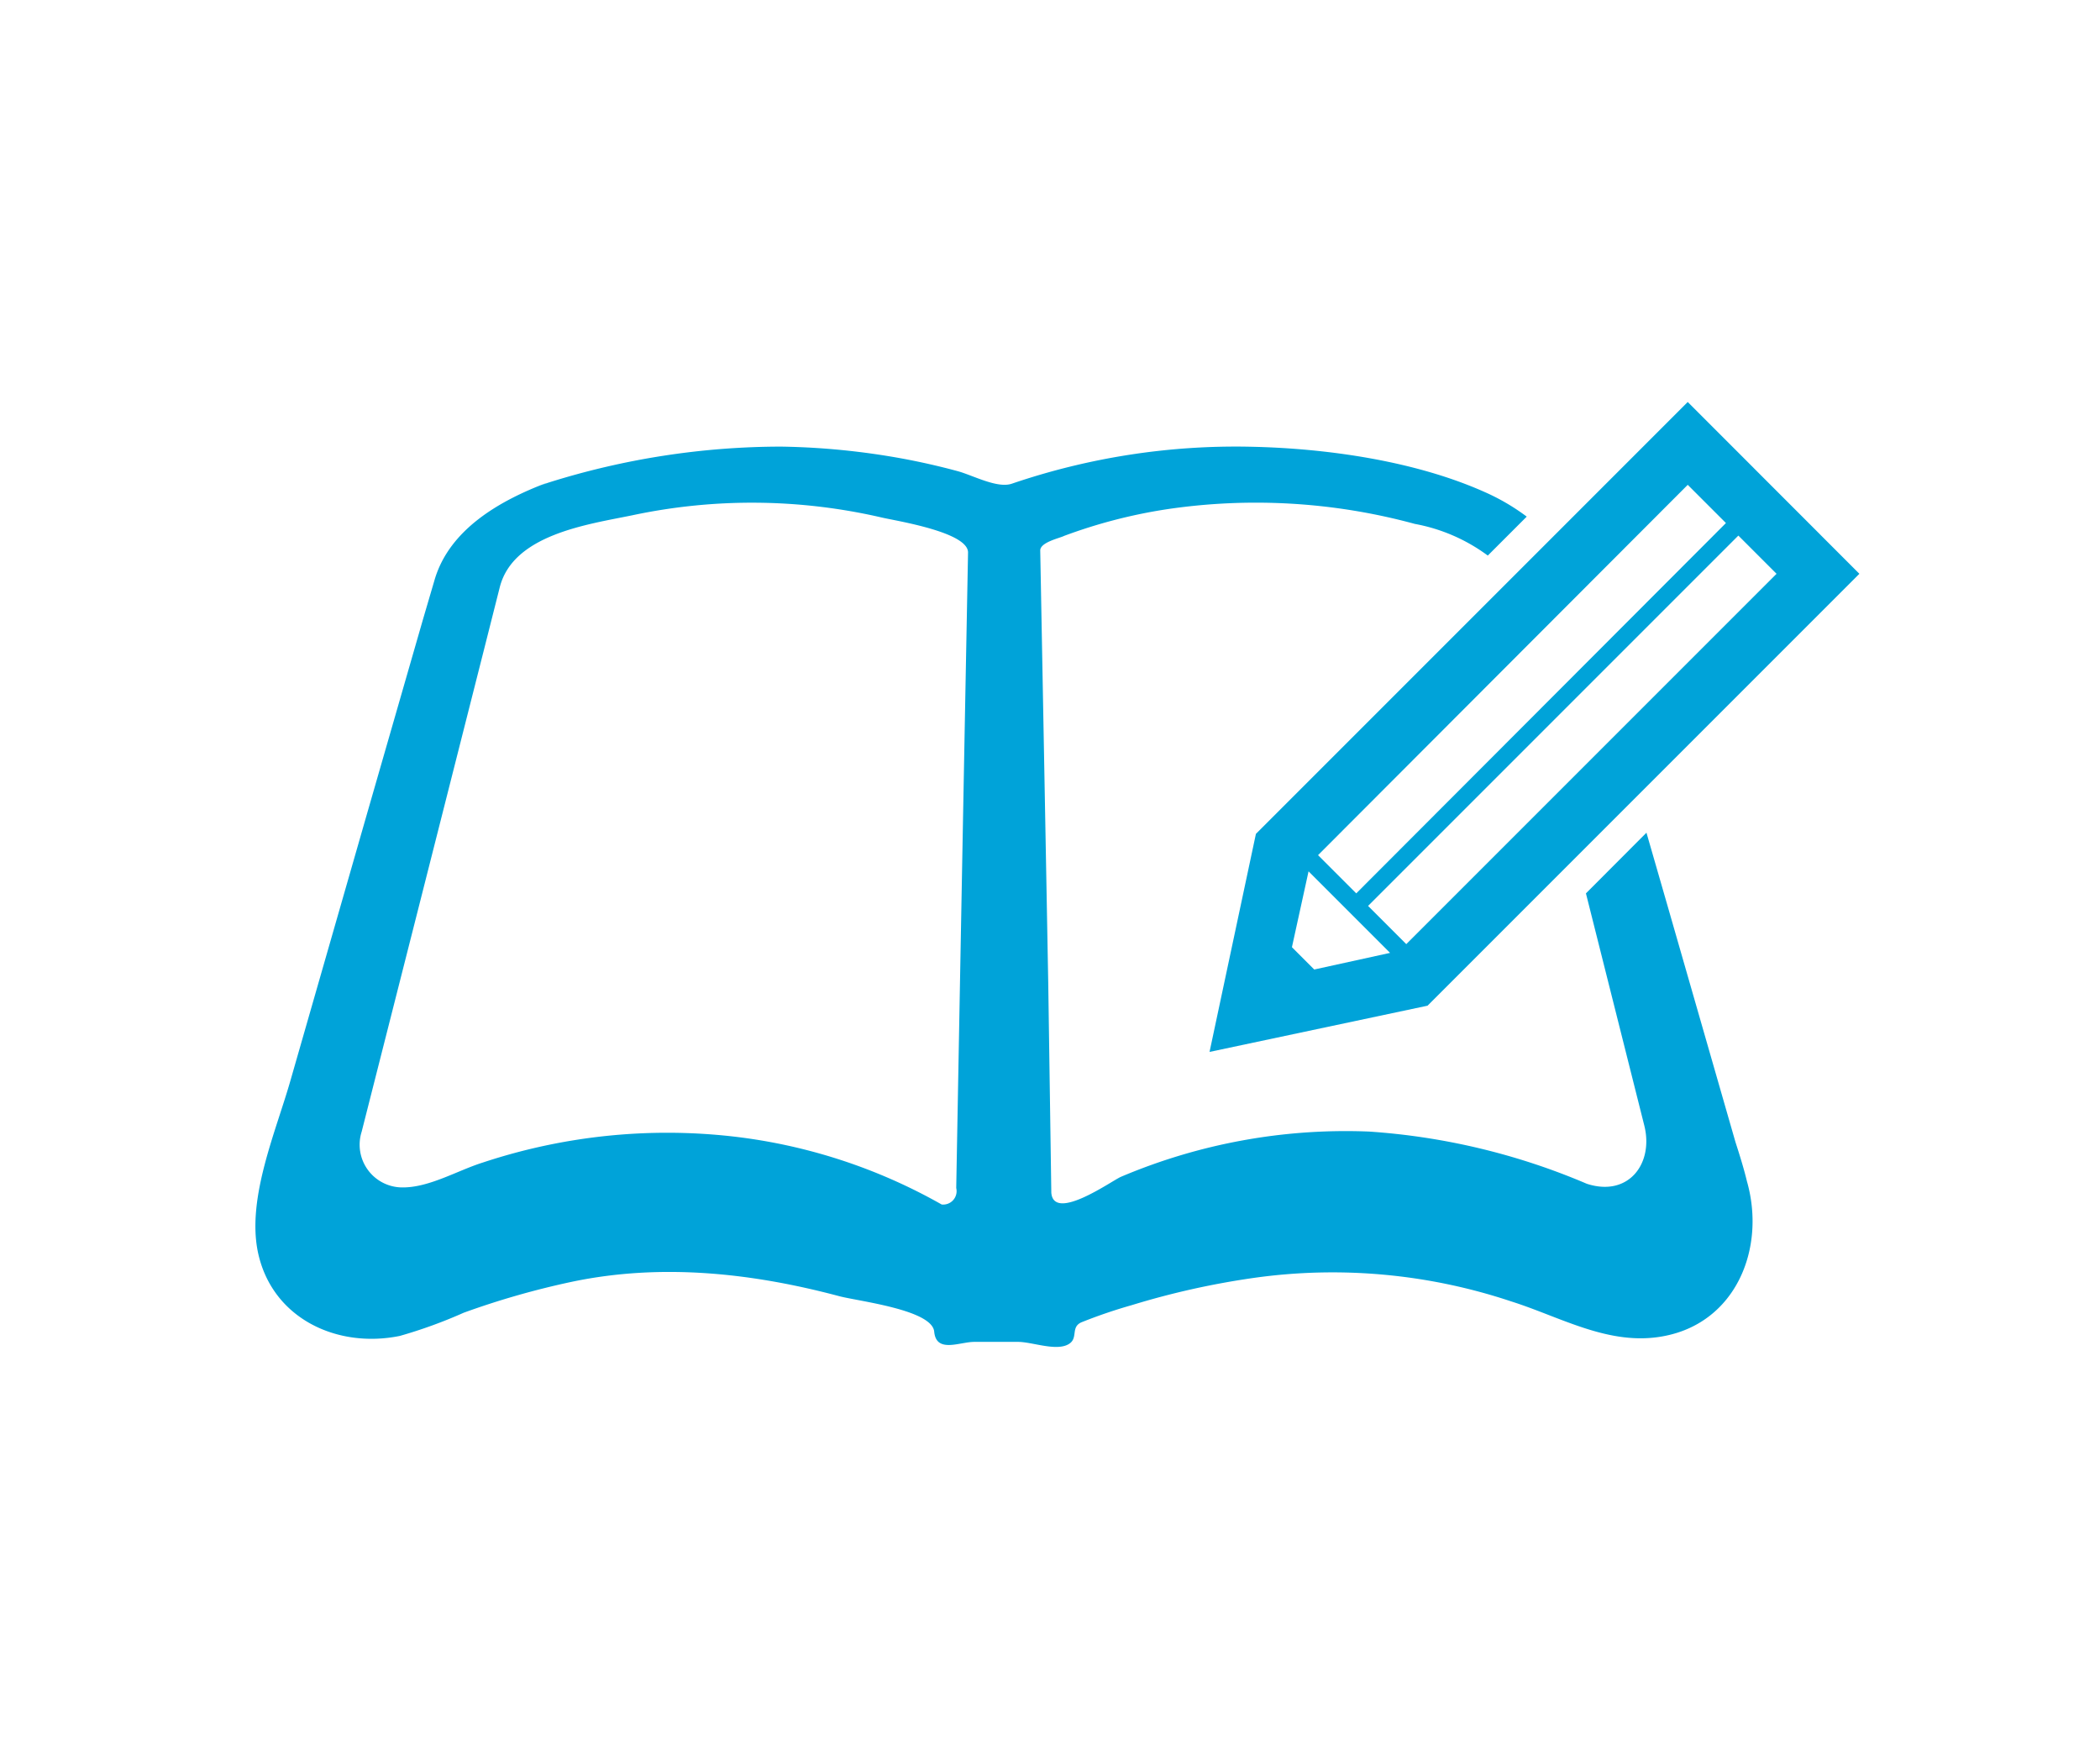 <svg id="レイヤー_1" data-name="レイヤー 1" xmlns="http://www.w3.org/2000/svg" viewBox="0 0 144 120"><defs><style>.cls-1{fill:#00a3d9;}.cls-2{fill:none;}</style></defs><title>drillacademy_icon</title><path class="cls-1" d="M119,78.29l-4.6-16q-0.75-2.6-1.5-5.2l-4.15,4.16,4,15.91c0.66,2.61-1.08,4.93-3.94,4a45.82,45.82,0,0,0-14.94-3.58,39.48,39.48,0,0,0-17,3.1c-0.6.25-4.62,3.14-4.78,1.09L71.88,67.45q-0.27-14.85-.55-29.71c0-.57,1.36-0.85,1.64-1a35.57,35.57,0,0,1,7-1.82,41.52,41.52,0,0,1,17.05,1,12.08,12.08,0,0,1,5,2.17l2.67-2.67a14.65,14.65,0,0,0-2.87-1.68c-4.78-2.14-10.84-3-16-3.11a47.57,47.57,0,0,0-16.43,2.53c-1,.35-2.69-0.58-3.73-0.86q-1.85-.5-3.73-0.85a50.32,50.32,0,0,0-8.36-.83,53.3,53.3,0,0,0-16,2.48c-1.13.42-.32,0.13-0.07,0-3.2,1.21-6.7,3.18-7.71,6.69L29,42.48l-3.83,13.3L19.94,74c-1,3.53-3,8.06-2.27,11.77,0.92,4.59,5.41,6.71,9.75,5.82A32.83,32.83,0,0,0,31.8,90a55.9,55.9,0,0,1,7.46-2.13c6.1-1.27,12.3-.6,18.3,1,1.34,0.35,6.36.93,6.5,2.43S65.8,92,66.81,92h3c0.92,0,2.46.6,3.34,0.22s0.2-1.2,1-1.56a34.71,34.71,0,0,1,3.46-1.18A54.89,54.89,0,0,1,86,87.61a38.68,38.68,0,0,1,17.61,1.61c3.4,1.07,6.71,3.07,10.4,2.4,5-.89,7.1-6,5.78-10.63C119.57,80.08,119.29,79.19,119,78.29ZM66.16,49.52q-0.3,16-.59,31.93a0.92,0.92,0,0,1-1,1.13,37.72,37.72,0,0,0-14.37-4.67A40.16,40.16,0,0,0,33.12,79.7c-1.73.54-3.66,1.71-5.49,1.71a2.93,2.93,0,0,1-2.83-3.82l3.84-15.12,4.51-17.78,1.12-4.43c0.92-3.61,6-4.3,9.08-4.93a39.45,39.45,0,0,1,17.15.16c1,0.23,5.91,1,5.88,2.4Q66.27,43.71,66.16,49.52Z"/><path class="cls-1" d="M82.94,72.12l14.95-3.17L127.5,39.34,115.73,27.56,86.12,57.17Zm38.88-32.78L96.43,64.73l-2.62-2.62L119.2,36.72Zm-6.09-6.1,2.62,2.62L93,61.25l-2.62-2.62Zm-26,26.5,5.59,5.59-5.2,1.14-1.53-1.53Z"/><rect class="cls-2" width="144" height="120"/></svg>
